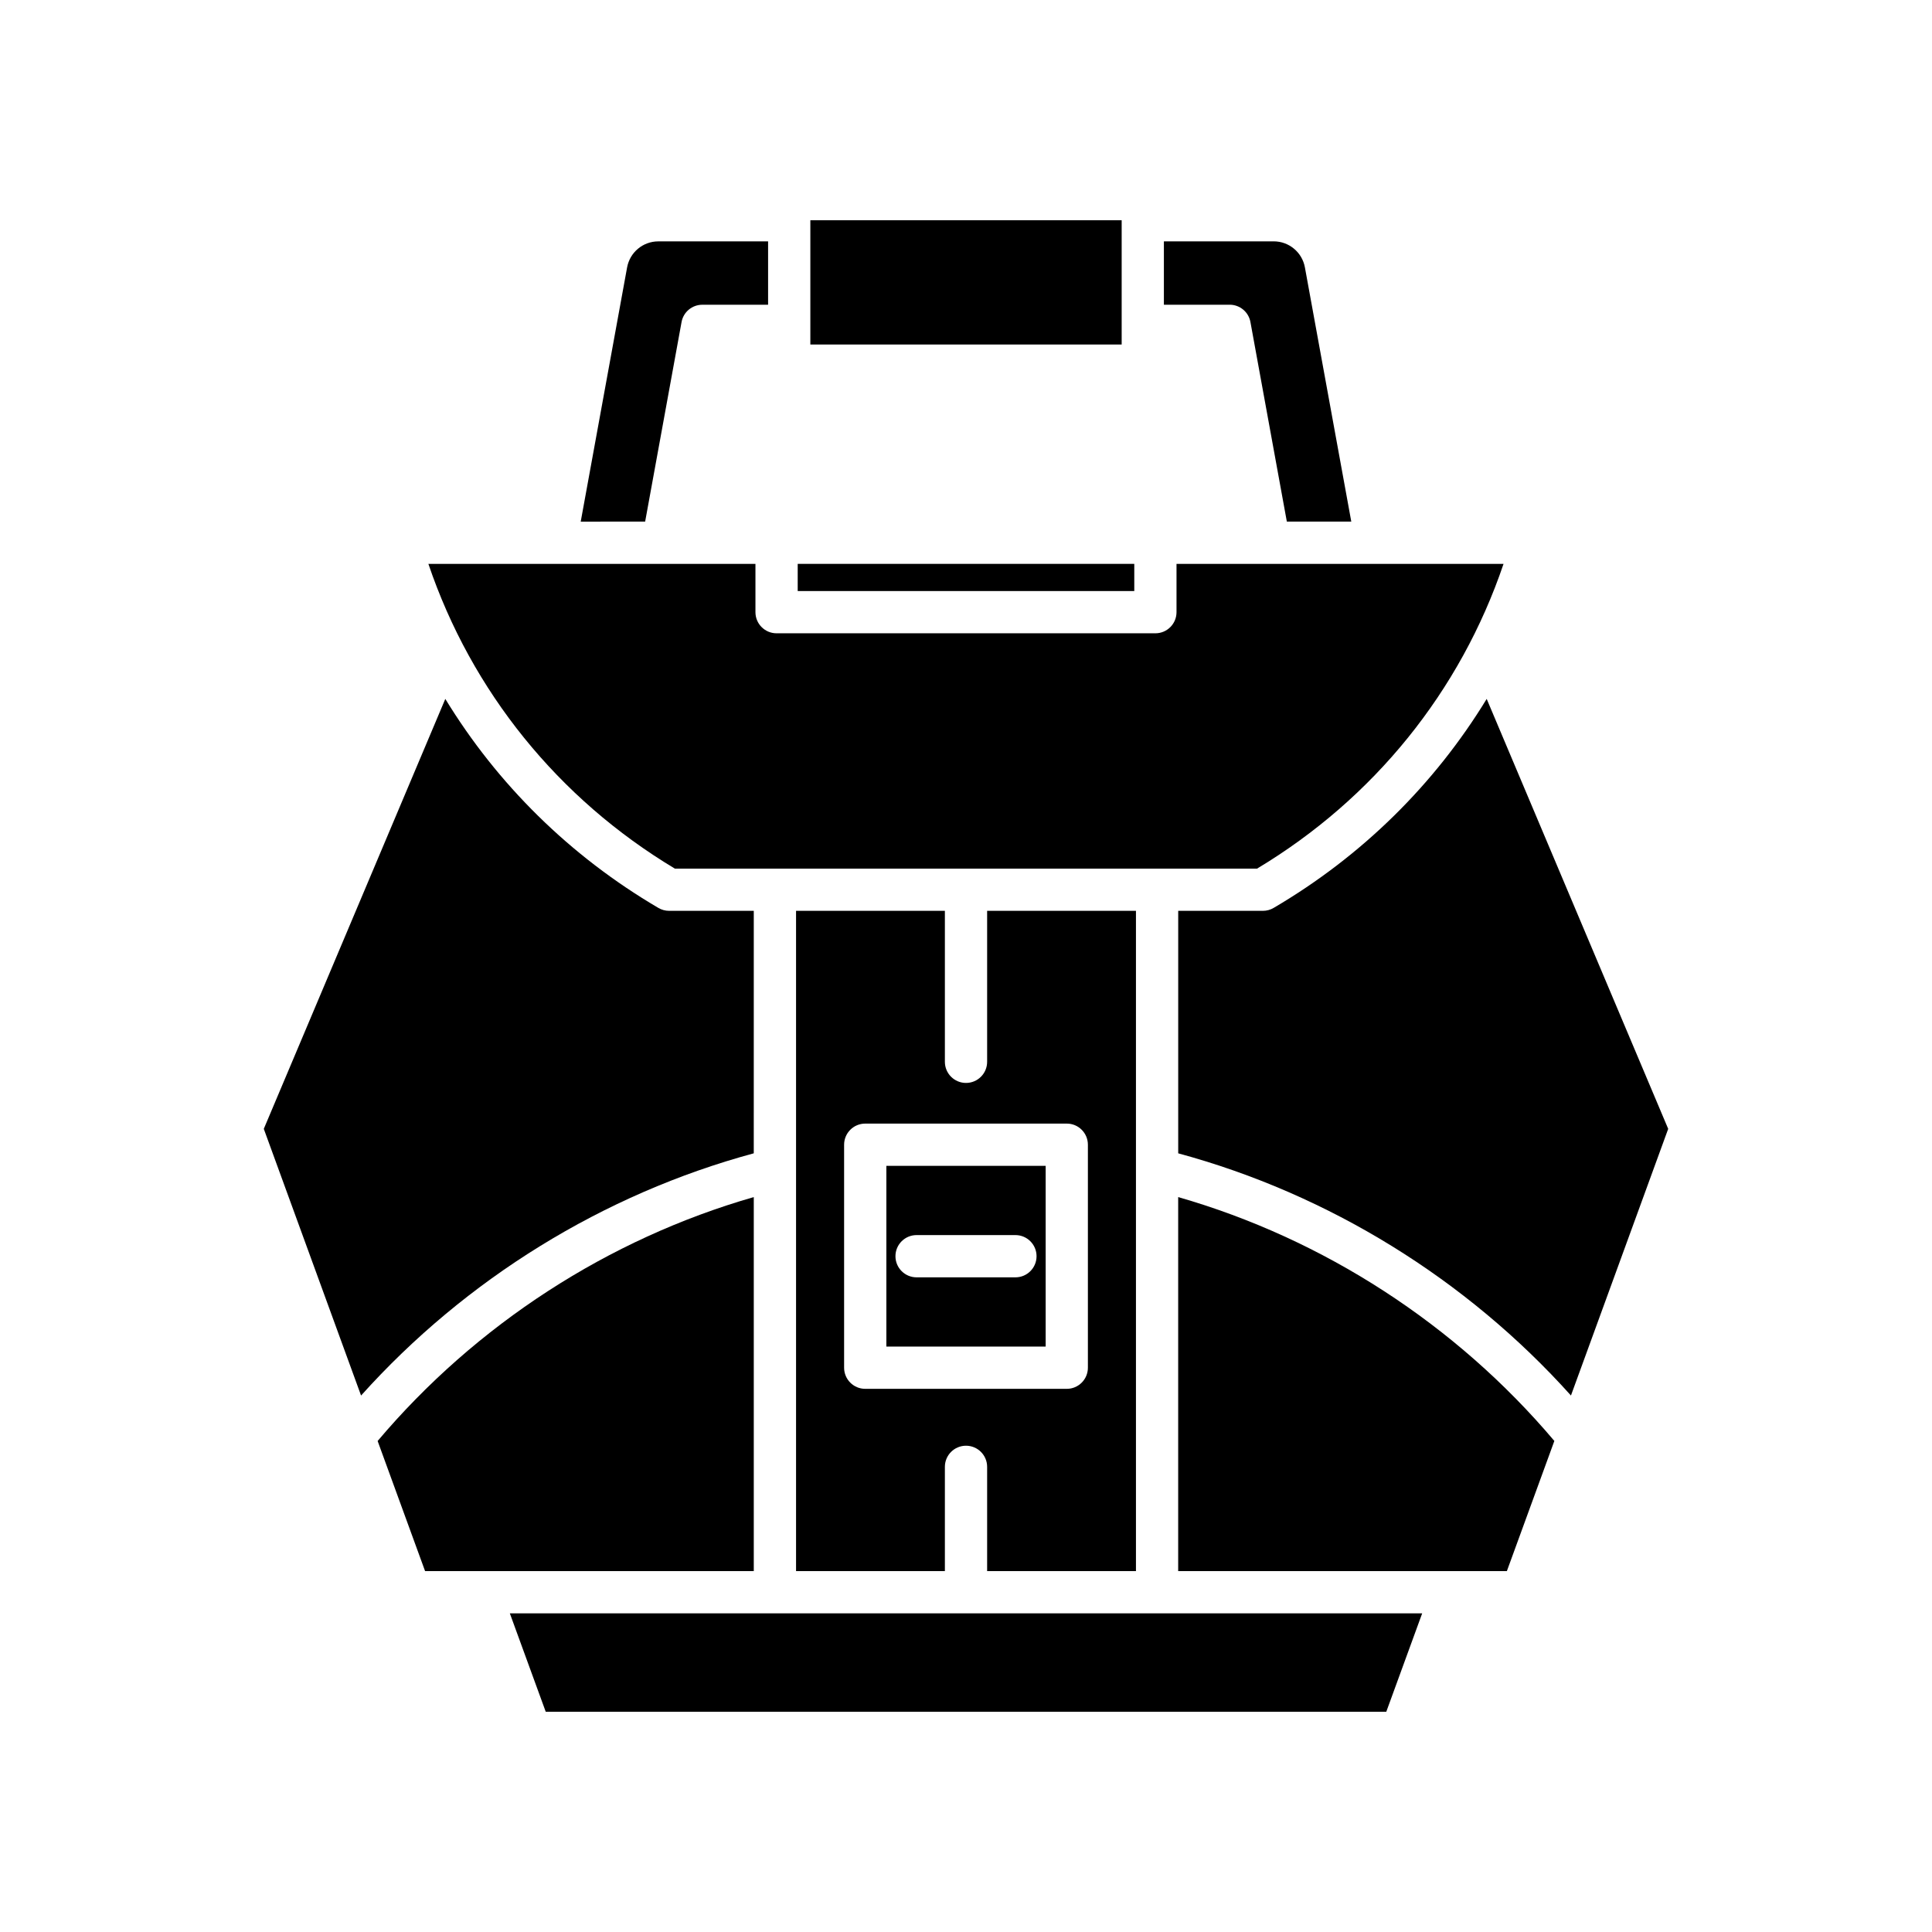 <?xml version="1.0" encoding="UTF-8"?>
<!-- Uploaded to: SVG Repo, www.svgrepo.com, Generator: SVG Repo Mixer Tools -->
<svg fill="#000000" width="800px" height="800px" version="1.1" viewBox="144 144 512 512" xmlns="http://www.w3.org/2000/svg">
 <g>
  <path d="m343.76 461.24c-38.574 11.074-73.633 33.801-99.684 64.637l12.574 34.48h87.109z"/>
  <path d="m511.38 597.63 9.512-26.074h-241.78l9.512 26.074z"/>
  <path d="m456.23 461.24v99.117h87.105l12.582-34.492c-26.043-30.824-61.129-53.555-99.688-64.625z"/>
  <path d="m586.09 443.16-48.102-113.94c-13.781 22.59-33.016 41.633-56.473 55.391-0.859 0.504-1.836 0.77-2.832 0.77h-22.445v64.262c39.844 10.789 76.375 33.316 104.08 64.184z"/>
  <path d="m481.54 207.96h-29.098v16.793h17.43c2.707 0 5.023 1.934 5.504 4.59l9.648 52.879h17.078l-12.293-67.375c-0.734-3.988-4.207-6.887-8.27-6.887z"/>
  <path d="m358.75 202.37h82.504v32.93h-82.504z"/>
  <path d="m355.4 293.43h89.195v7.203h-89.195z"/>
  <path d="m314.97 282.23 9.648-52.879c0.48-2.66 2.801-4.59 5.504-4.59h17.43v-16.793h-29.098c-4.062 0-7.531 2.898-8.266 6.891l-12.293 67.375z"/>
  <path d="m542.46 293.43h-86.672v12.801c0 3.09-2.504 5.598-5.598 5.598h-100.39c-3.094 0-5.598-2.508-5.598-5.598v-12.801h-86.676c11.441 33.773 34.395 62.215 65.32 80.762h154.29c30.926-18.547 53.879-46.988 65.32-80.762z"/>
  <path d="m343.76 385.38h-22.445c-0.996 0-1.973-0.266-2.832-0.77-23.457-13.758-42.691-32.801-56.473-55.391l-48.102 113.94 25.777 70.672c27.715-30.875 64.215-53.402 104.07-64.191z"/>
  <path d="m405.6 425.39c0 3.09-2.504 5.598-5.598 5.598s-5.598-2.508-5.598-5.598v-40.008h-39.441v174.98h39.441v-27.633c0-3.09 2.504-5.598 5.598-5.598s5.598 2.508 5.598 5.598v27.633h39.441v-174.98h-39.441zm26.703 21.973v59.094c0 3.09-2.504 5.598-5.598 5.598h-53.41c-3.094 0-5.598-2.508-5.598-5.598v-59.094c0-3.09 2.504-5.598 5.598-5.598h53.41c3.094-0.004 5.598 2.504 5.598 5.598z"/>
  <path d="m421.11 452.96h-42.215v47.898h42.215zm-8.008 29.547h-26.199c-3.094 0-5.598-2.508-5.598-5.598s2.504-5.598 5.598-5.598h26.195c3.094 0 5.598 2.508 5.598 5.598 0.004 3.09-2.5 5.598-5.594 5.598z"/>
 </g>
</svg>